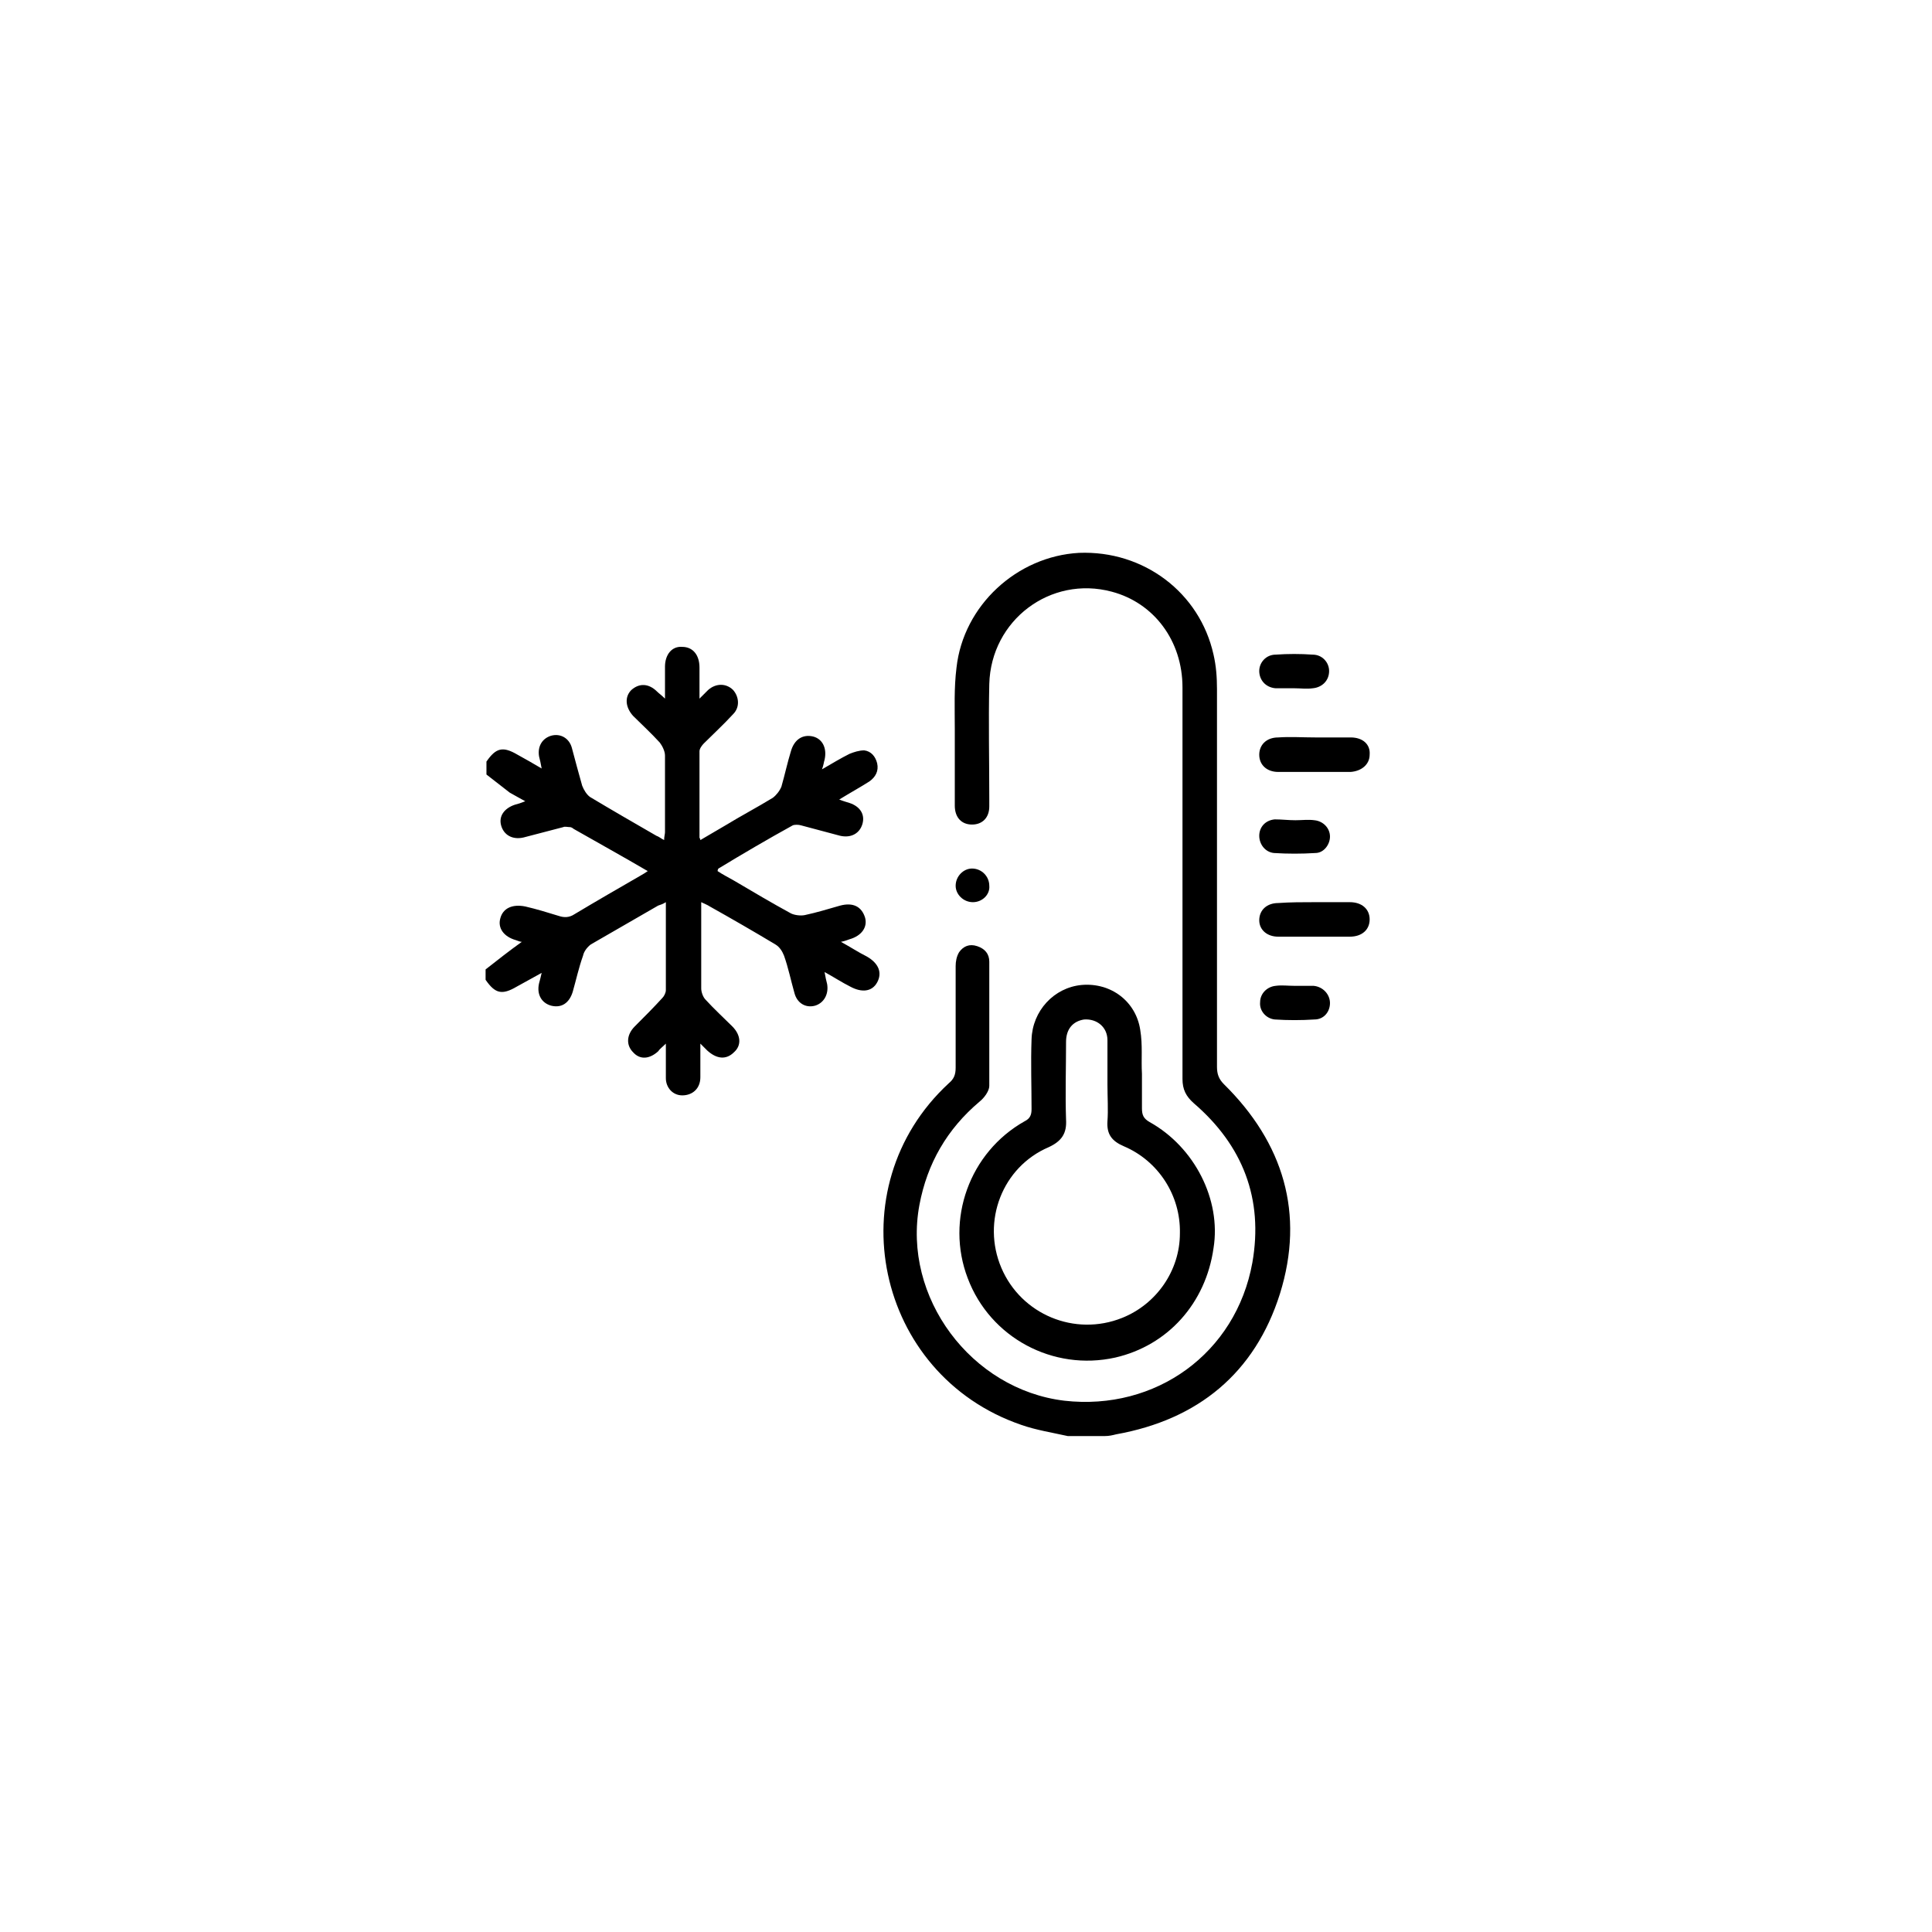 <svg id="Ebene_1" xmlns="http://www.w3.org/2000/svg" xmlns:xlink="http://www.w3.org/1999/xlink" viewBox="0 0 224 224" style="enable-background:new 0 0 224 224"><style>.st0{display:none}.st1{display:inline}.st2{fill:#fff}</style><g id="Rahmen" class="st0"><g class="st1"><circle class="st2" cx="112" cy="112" r="111.9"/><path d="M112 .2c29.9.0 57.9 11.6 79 32.7s32.7 49.2 32.7 79-11.6 57.9-32.7 79-49.2 32.7-79 32.7S54.1 212.1 33 191 .2 141.9.2 112 11.9 54.1 33 33 82.2.2 112 .2m0-.2C50.1.0.0 50.1.0 112s50.1 112 112 112 112-50.1 112-112S173.9.0 112 0z"/></g></g><g id="Hilfslinien" class="st0"/><g id="Mineralgetränke"/><g id="Fitness_Bar"/><g id="Wellness"/><g id="Sauna"/><g id="Live_Übertragung"/><g id="WLAN"/><g id="Parkplätze"/><g><path d="M123.8 166.5c-1.8-.4-3.7-.7-5.4-1.3-16.9-5.8-21.5-27.5-8.4-39.6.6-.5.8-1 .8-1.8.0-3.9.0-7.9.0-11.8.0-.5.1-1.1.4-1.6.5-.7 1.2-1 2.1-.7.9.3 1.4.9 1.4 1.8.0 4.8.0 9.6.0 14.4.0.6-.6 1.4-1.1 1.8-3.8 3.2-6.1 7.2-7 12-2 10.7 6 21.4 16.8 22.7 10.6 1.2 19.9-5.5 21.8-16 1.3-7.4-1.1-13.6-6.8-18.5-.9-.8-1.3-1.6-1.3-2.8.0-15.1.0-30.3.0-45.4.0-5.4-3.3-9.8-8.2-11.1-7.1-1.9-14 3.3-14.2 10.7-.1 4.4.0 8.9.0 13.3.0.3.0.6.0.9.0 1.3-.8 2.1-2 2.1s-2-.8-2-2.2c0-3 0-5.9.0-8.9.0-2.4-.1-4.7.2-7.1.8-7.2 7-12.9 14.2-13.3 7.5-.3 14 4.6 15.6 11.8.3 1.3.4 2.6.4 4 0 14.6.0 29.2.0 43.8.0.8.2 1.4.8 2 6.9 6.8 9.4 15 6.5 24.3-2.9 9.2-9.5 14.6-19 16.3-.4.1-.8.2-1.3.2-1.4.0-2.8.0-4.3.0z"/><path d="M56.4 88.3c1.1-1.6 1.9-1.8 3.6-.8.9.5 1.8 1 2.8 1.6-.1-.6-.2-1-.3-1.4-.2-1.2.4-2.1 1.4-2.4 1.1-.3 2.1.3 2.4 1.4.4 1.5.8 3 1.2 4.4.2.5.5 1 .9 1.3 2.5 1.5 5.1 3 7.7 4.5.3.1.5.3.9.5.0-.4.1-.7.1-.9.0-3 0-5.9.0-8.9.0-.5-.3-1.1-.6-1.5-1-1.1-2.1-2.1-3.1-3.1-.9-1-1-2.2-.2-3 .9-.8 2-.8 3 .2.2.2.5.4.9.8.0-1.4.0-2.5.0-3.7.0-1.4.8-2.4 2-2.3 1.2.0 2 .9 2 2.4.0 1.1.0 2.3.0 3.6.4-.4.7-.7 1-1 .9-.8 2.1-.8 2.9.0.7.8.8 2 0 2.8-1.1 1.2-2.3 2.3-3.4 3.4-.2.2-.5.6-.5.9.0 3.3.0 6.7.0 10 0 .1.1.1.1.3 1-.6 1.9-1.1 2.9-1.7 1.8-1.1 3.7-2.1 5.5-3.2.4-.3.8-.8 1-1.3.4-1.4.7-2.8 1.1-4.1.4-1.4 1.4-2 2.6-1.7 1.1.3 1.6 1.4 1.3 2.7-.1.3-.1.6-.3 1.1 1.2-.7 2.2-1.3 3.2-1.8.5-.2 1.1-.4 1.7-.4.8.1 1.3.7 1.5 1.5.2.9-.2 1.6-.9 2.1-1.1.7-2.2 1.3-3.5 2.1.5.2.9.3 1.2.4 1.2.4 1.8 1.3 1.5 2.4-.3 1.1-1.3 1.7-2.6 1.4-1.5-.4-3-.8-4.5-1.2-.3-.1-.8-.1-1 0-2.9 1.6-5.8 3.3-8.6 5 0 0-.1.1-.1.3.6.4 1.2.7 1.9 1.1 2.2 1.3 4.4 2.6 6.6 3.8.4.2 1.1.3 1.6.2 1.4-.3 2.7-.7 4.1-1.1 1.5-.4 2.5.1 2.9 1.4.3 1.1-.4 2.1-1.8 2.5-.3.1-.5.2-1 .3 1.1.6 2 1.2 3 1.7 1.4.8 1.8 1.9 1.2 3s-1.8 1.2-3.1.5c-1-.5-1.9-1.1-3-1.7.1.6.2 1 .3 1.4.2 1.2-.4 2.2-1.4 2.5-1.1.3-2.1-.3-2.4-1.5-.4-1.4-.7-2.9-1.2-4.3-.2-.5-.5-1-1-1.3-2.5-1.5-5.1-3-7.6-4.4-.3-.2-.6-.3-1-.5.0 1.3.0 2.5.0 3.7.0 2.1.0 4.2.0 6.3.0.4.2 1 .5 1.3 1 1.1 2.1 2.1 3.1 3.1s1.1 2.2.2 3c-.9.9-2 .8-3.1-.2-.2-.2-.4-.4-.8-.8.0 1.4.0 2.7.0 3.9.0 1.3-.9 2.1-2.1 2.1-1.1.0-1.9-.9-1.9-2 0-1.3.0-2.5.0-4-.4.4-.7.6-.9.9-1 .9-2.1 1-2.9.1-.8-.8-.8-2 .2-3 1.1-1.1 2.2-2.2 3.2-3.3.2-.2.4-.6.4-.9.0-3.4.0-6.7.0-10.2-.3.2-.6.3-.9.4-2.6 1.5-5.2 3-7.8 4.5-.4.3-.8.8-.9 1.3-.5 1.4-.8 2.8-1.2 4.2-.4 1.3-1.3 1.9-2.5 1.6-1.1-.3-1.7-1.3-1.4-2.6.1-.4.2-.7.3-1.2-1.1.6-2 1.1-2.9 1.6-1.7 1-2.5.8-3.6-.8.0-.4.0-.8.0-1.2 1.4-1.1 2.8-2.2 4.2-3.2-.2.0-.4-.1-.7-.2-1.4-.4-2.1-1.4-1.8-2.5.3-1.2 1.4-1.7 2.9-1.4 1.3.3 2.6.7 3.9 1.1.6.2 1.2.2 1.8-.2 2.5-1.5 5.1-3 7.7-4.5.2-.1.5-.3.8-.5-2.9-1.7-5.8-3.3-8.6-4.9-.1-.1-.3-.2-.4-.2-.3.0-.6-.1-.8.0-1.5.4-3.1.8-4.6 1.2-1.3.3-2.3-.3-2.6-1.4-.3-1.1.4-2 1.6-2.4.4-.1.7-.2 1.2-.4-.7-.4-1.3-.7-1.8-1-.9-.7-1.8-1.4-2.7-2.1C56.4 89.1 56.4 88.7 56.4 88.3z"/><path d="M132.4 124.5c0 1.3.0 2.7.0 4 0 .8.2 1.2.9 1.6 5.2 2.9 8.3 9 7.4 14.6-.9 6.4-5.3 11.3-11.4 12.7-7.2 1.6-14.5-2.3-17.1-9.2-2.6-6.8.2-14.6 6.6-18.2.6-.3.8-.7.8-1.4.0-2.7-.1-5.4.0-8.1.1-3.3 2.6-6 5.8-6.3 3.4-.3 6.3 1.9 6.8 5.2C132.5 121.2 132.3 122.8 132.4 124.5c-.1.0.0.0.0.0zm-4 1.2c0-1.7.0-3.4.0-5.1.0-1.5-1.2-2.5-2.7-2.4-1.3.2-2.1 1.1-2.1 2.6.0 3-.1 6 0 9 .1 1.6-.5 2.5-2 3.2-5.4 2.3-7.8 8.6-5.5 14s8.5 8 14 5.8c4-1.6 6.7-5.5 6.7-9.8.1-4.4-2.5-8.4-6.5-10.1-1.4-.6-2-1.4-1.9-2.9C128.5 128.7 128.4 127.2 128.4 125.7z"/><path d="M152.5 85.5c1.4.0 2.7.0 4.1.0s2.3.8 2.2 2c0 1.1-.9 1.9-2.2 2-2.8.0-5.6.0-8.4.0-1.3.0-2.2-.8-2.2-2 0-1.1.8-2 2.2-2C149.6 85.4 151 85.5 152.5 85.5z"/><path d="M152.4 104.6c1.4.0 2.7.0 4.1.0s2.3.8 2.3 2-.9 2-2.3 2c-2.8.0-5.5.0-8.3.0-1.3.0-2.2-.8-2.2-1.9.0-1.2.9-2 2.2-2C149.6 104.6 151 104.6 152.4 104.6z"/><path d="M150.1 79.8c-.7.0-1.5.0-2.2.0-1.2-.1-1.9-1-1.9-2s.8-1.9 1.9-1.9c1.4-.1 2.9-.1 4.3.0 1.1.0 1.9.9 1.9 1.9.0 1.1-.8 1.9-1.9 2C151.5 79.9 150.8 79.8 150.1 79.8z"/><path d="M150.2 95.1c.7.0 1.5-.1 2.2.0 1 .1 1.8.9 1.8 1.9.0.9-.7 1.9-1.7 1.9-1.6.1-3.2.1-4.8.0-1-.1-1.7-1-1.7-2s.7-1.8 1.8-1.9C148.6 95 149.4 95.1 150.2 95.1z"/><path d="M150.1 114.3c.7.0 1.5.0 2.2.0 1.1.1 1.9 1 1.9 2s-.7 1.9-1.8 1.9c-1.5.1-3.1.1-4.6.0-1-.1-1.8-1-1.7-2 0-1 .8-1.8 1.8-1.9C148.6 114.2 149.3 114.3 150.1 114.3z"/><path d="M112.8 104.6c-1.1.0-2-.9-2-1.9.0-1.1.9-2 1.9-2 1.1.0 2 .9 2 2C114.8 103.7 113.9 104.6 112.8 104.6z"/></g></svg>